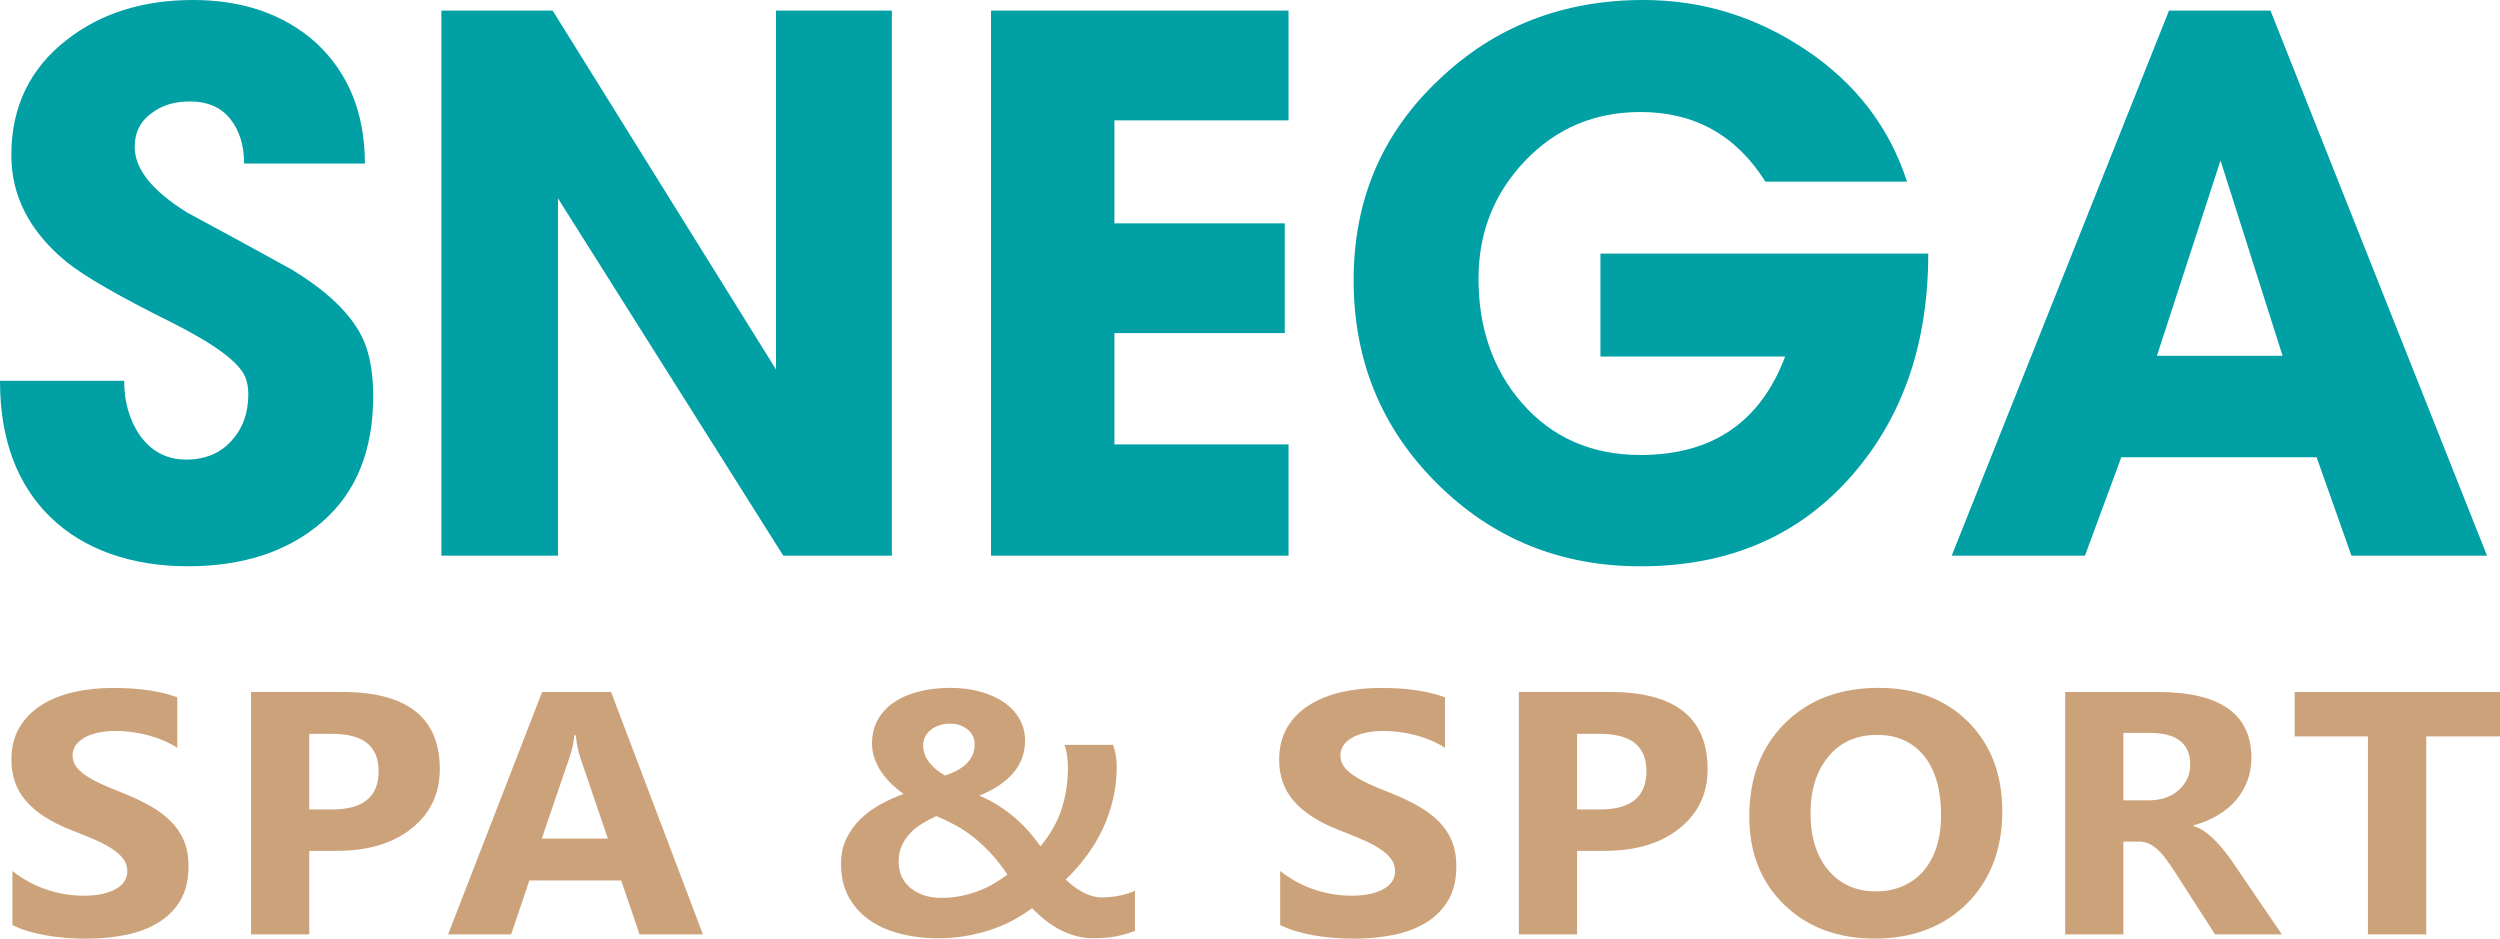 <?xml version="1.0" encoding="UTF-8"?> <svg xmlns="http://www.w3.org/2000/svg" id="_Слой_2" data-name="Слой 2" viewBox="0 0 602.99 226.39"> <defs> <style> .cls-1 { fill: #cca27a; } .cls-2 { fill: #00a0a5; } </style> </defs> <g id="Layer_1" data-name="Layer 1"> <g> <path class="cls-2" d="M90.02,95.5c0,13.15-4.11,23.28-12.33,30.4-8.22,7.12-19.02,10.68-32.41,10.68s-25.05-3.96-33.14-11.87C4.05,116.8,0,105.85,0,91.85H29.95c0,4.99,1.22,9.31,3.65,12.97,2.8,4.02,6.57,6.03,11.32,6.03,4.5,0,8.13-1.49,10.86-4.47,2.74-2.98,4.11-6.73,4.11-11.23,0-1.58-.24-2.98-.73-4.2-1.46-3.53-7.24-7.85-17.35-12.97-12.78-6.33-21.36-11.26-25.75-14.79-8.89-7.3-13.33-15.89-13.33-25.75,0-11.69,4.5-21,13.51-27.94C24.41,3.17,34.51,0,46.56,0s22.09,3.47,29.76,10.41c7.79,7.3,11.69,16.98,11.69,29.03h-29.13c0-4.38-1.13-7.97-3.35-10.77-2.25-2.8-5.51-4.2-9.74-4.2-3.65,0-6.7,.91-9.1,2.74-2.8,1.95-4.2,4.69-4.2,8.22,0,5.36,4.26,10.65,12.75,15.89,8.37,4.5,16.74,9.07,25.11,13.69,9.83,5.97,15.82,12.23,18.02,18.81,1.1,3.29,1.64,7.18,1.64,11.69h0Z"></path> <polygon id="_1" data-name="1" class="cls-2" points="215.11 134.03 188.93 134.03 134.58 47.84 134.58 134.03 106.46 134.03 106.46 2.56 133.3 2.56 187.17 89.11 187.17 2.56 215.11 2.56 215.11 134.03"></polygon> <polygon id="_2" data-name="2" class="cls-2" points="310.79 134.03 239.03 134.03 239.03 2.56 310.79 2.56 310.79 29.03 268.79 29.03 268.79 53.87 309.88 53.87 309.88 80.34 268.79 80.34 268.79 107.19 310.79 107.19 310.79 134.03"></polygon> <path id="_3" data-name="3" class="cls-2" d="M465.09,61.17c0,21.55-6.09,39.32-18.26,53.32-12.78,14.73-29.82,22.1-51.13,22.1-19.36,0-35.73-6.67-49.12-20-13.39-13.33-20.09-29.67-20.09-49.03s6.88-35.49,20.63-48.39c13.39-12.78,29.83-19.17,49.3-19.17,14.12,0,27.18,4.02,39.17,12.05,11.99,8.03,20.12,18.63,24.38,31.77h-34.15c-7.06-11.2-17.1-16.8-30.13-16.8-11.08,0-20.36,3.93-27.85,11.78-7.49,7.85-11.23,17.32-11.23,28.39,0,11.93,3.47,21.91,10.41,29.95,7.31,8.4,16.86,12.6,28.67,12.6,17.29,0,28.91-7.91,34.88-23.74h-44.55v-24.83h79.07Z"></path> <path id="_4" data-name="4" class="cls-2" d="M599.85,134.03h-32.69l-8.4-23.74h-47.11l-8.77,23.74h-32.14L523.16,2.55h24.47l52.23,131.47h0Zm-49.3-48.21l-14.97-47.11-15.34,47.11h30.31Z"></path> <path class="cls-1" d="M3,223.13v-13.05c2.52,1.99,5.26,3.48,8.21,4.47,2.95,.99,5.93,1.49,8.94,1.49,1.78,0,3.32-.15,4.63-.45,1.32-.31,2.42-.71,3.31-1.25,.89-.53,1.54-1.15,1.97-1.86,.44-.72,.65-1.5,.65-2.35,0-1.14-.34-2.16-1.04-3.05-.7-.9-1.65-1.74-2.85-2.49-1.2-.77-2.62-1.5-4.28-2.2-1.65-.71-3.42-1.43-5.34-2.17-4.86-1.89-8.5-4.22-10.88-6.97-2.39-2.74-3.57-6.05-3.57-9.94,0-3.05,.64-5.66,1.94-7.85,1.3-2.2,3.08-3.99,5.32-5.41,2.25-1.41,4.85-2.45,7.8-3.12,2.95-.67,6.08-1,9.39-1s6.12,.19,8.63,.56c2.49,.36,4.8,.93,6.92,1.7v12.19c-1.05-.68-2.18-1.28-3.41-1.8s-2.51-.95-3.81-1.29c-1.29-.33-2.6-.58-3.89-.75-1.29-.15-2.5-.24-3.66-.24-1.6,0-3.04,.14-4.34,.42-1.3,.29-2.4,.7-3.31,1.21-.89,.52-1.59,1.13-2.09,1.85-.49,.72-.73,1.53-.73,2.42,0,.99,.27,1.86,.81,2.63,.55,.78,1.33,1.52,2.36,2.21,1.01,.68,2.24,1.36,3.69,2.03,1.44,.67,3.08,1.35,4.91,2.06,2.49,.97,4.71,2.02,6.7,3.12,1.99,1.1,3.69,2.35,5.1,3.73,1.42,1.39,2.51,2.98,3.26,4.76,.76,1.77,1.13,3.84,1.13,6.21,0,3.27-.65,6-1.97,8.23-1.32,2.21-3.1,4.01-5.37,5.37-2.25,1.38-4.88,2.37-7.87,2.96-3.01,.6-6.17,.89-9.5,.89s-6.66-.26-9.74-.81c-3.08-.54-5.77-1.36-8.02-2.45h0Z"></path> <path id="_1-2" data-name="1" class="cls-1" d="M74.59,205.23v20.14h-14.04v-58.47h21.99c15.7,0,23.54,6.21,23.54,18.63,0,5.87-2.25,10.62-6.76,14.25-4.51,3.62-10.51,5.44-18.04,5.44,0,0-6.69,0-6.69,0Zm0-28.22v18.23h5.52c7.47,0,11.21-3.08,11.21-9.21s-3.74-9.02-11.21-9.02h-5.52Z"></path> <path id="_2-2" data-name="2" class="cls-1" d="M169.55,225.37h-15.29l-4.43-13.01h-22.15l-4.39,13.01h-15.21l22.68-58.47h16.63l22.15,58.47h0Zm-22.94-23.12l-6.69-19.65c-.49-1.48-.84-3.23-1.05-5.26h-.34c-.15,1.71-.5,3.41-1.08,5.09l-6.77,19.82h15.94Z"></path> <path id="_3-2" data-name="3" class="cls-1" d="M263.82,226.3c-1.53,0-3-.18-4.36-.57-1.38-.38-2.68-.89-3.91-1.54-1.23-.65-2.4-1.42-3.5-2.31-1.1-.88-2.14-1.82-3.13-2.83-1.07,.81-2.36,1.66-3.87,2.53-1.5,.86-3.2,1.64-5.1,2.34s-3.99,1.27-6.27,1.71-4.73,.67-7.34,.67c-3.39,0-6.52-.38-9.41-1.14-2.88-.75-5.35-1.89-7.44-3.4-2.09-1.52-3.72-3.38-4.89-5.61-1.17-2.23-1.75-4.82-1.75-7.75,0-2.31,.44-4.37,1.32-6.18,.89-1.81,2.03-3.38,3.46-4.75,1.42-1.36,3.02-2.53,4.82-3.51,1.79-.97,3.62-1.8,5.47-2.45-.89-.65-1.79-1.41-2.71-2.25-.91-.86-1.72-1.79-2.45-2.81-.73-1.03-1.32-2.13-1.76-3.33-.45-1.2-.67-2.46-.67-3.8,0-2.14,.46-4.05,1.38-5.71,.93-1.66,2.22-3.06,3.9-4.2,1.66-1.14,3.65-2,5.96-2.6,2.33-.6,4.88-.9,7.65-.9s5.1,.32,7.32,.95c2.21,.63,4.12,1.49,5.71,2.6,1.59,1.11,2.82,2.46,3.69,4.02,.87,1.56,1.3,3.29,1.3,5.16,0,3.01-.97,5.62-2.89,7.85-1.93,2.21-4.64,4.01-8.14,5.4,1.39,.6,2.71,1.27,3.99,2.03,1.27,.77,2.52,1.63,3.74,2.62,1.22,.97,2.4,2.09,3.56,3.31,1.17,1.24,2.31,2.66,3.44,4.27,2.37-2.81,4.08-5.79,5.1-8.95,1.02-3.17,1.54-6.47,1.54-9.9,0-1.03-.06-2.02-.19-2.98-.13-.95-.34-1.84-.64-2.64h11.7c.31,.86,.55,1.71,.68,2.52,.15,.82,.22,1.78,.22,2.89,0,2.64-.3,5.2-.89,7.71-.59,2.5-1.42,4.9-2.49,7.18-1.08,2.28-2.37,4.44-3.9,6.49-1.51,2.03-3.19,3.94-5.01,5.71,1.42,1.38,2.88,2.45,4.39,3.2,1.5,.74,2.92,1.11,4.26,1.11s2.8-.14,4.26-.42c1.45-.29,2.71-.7,3.78-1.21v9.7c-1.59,.6-3.16,1.04-4.72,1.34-1.54,.28-3.28,.42-5.19,.42h0Zm-36.78-9.74c1.71,0,3.31-.15,4.82-.47,1.5-.31,2.92-.72,4.26-1.24s2.57-1.11,3.71-1.8c1.16-.68,2.19-1.38,3.16-2.11-1.48-2.17-2.93-4.02-4.39-5.53-1.45-1.5-2.88-2.8-4.3-3.87-1.42-1.08-2.83-1.99-4.24-2.71-1.41-.74-2.82-1.41-4.23-2-1.2,.54-2.33,1.15-3.41,1.82-1.1,.65-2.06,1.43-2.89,2.32-.85,.88-1.51,1.88-2.02,3.01-.52,1.13-.77,2.44-.77,3.9,0,1.31,.25,2.49,.74,3.55,.49,1.06,1.2,1.98,2.11,2.73,.92,.77,2,1.35,3.26,1.78,1.26,.42,2.65,.63,4.2,.63Zm8.04-37.02c0-.79-.16-1.49-.49-2.11-.31-.63-.74-1.15-1.3-1.57-.55-.42-1.17-.75-1.87-.97-.68-.24-1.42-.35-2.21-.35-.95,0-1.82,.12-2.62,.4-.8,.26-1.5,.64-2.09,1.1-.59,.46-1.05,1.01-1.36,1.66-.33,.64-.47,1.32-.47,2.06,0,1.52,.5,2.92,1.51,4.19,1.02,1.28,2.28,2.31,3.78,3.1,.96-.32,1.87-.71,2.71-1.14,.86-.43,1.62-.95,2.27-1.54,.65-.6,1.17-1.29,1.55-2.09,.39-.78,.59-1.7,.59-2.73h0Z"></path> <path id="_4-2" data-name="4" class="cls-1" d="M308.78,223.13v-13.05c2.52,1.99,5.26,3.48,8.21,4.47,2.95,.99,5.93,1.49,8.94,1.49,1.78,0,3.32-.15,4.63-.45,1.32-.31,2.42-.71,3.31-1.25,.89-.53,1.54-1.15,1.97-1.86,.45-.72,.65-1.5,.65-2.35,0-1.14-.34-2.16-1.04-3.05-.7-.9-1.65-1.74-2.85-2.49-1.2-.77-2.62-1.5-4.28-2.2-1.65-.71-3.42-1.43-5.34-2.17-4.86-1.89-8.5-4.22-10.88-6.97-2.39-2.74-3.57-6.05-3.57-9.94,0-3.05,.64-5.66,1.94-7.85,1.3-2.2,3.08-3.99,5.32-5.41,2.25-1.41,4.85-2.45,7.8-3.12,2.95-.67,6.08-1,9.39-1s6.12,.19,8.63,.56c2.49,.36,4.8,.93,6.92,1.7v12.19c-1.05-.68-2.18-1.28-3.41-1.8-1.23-.52-2.5-.95-3.81-1.29-1.29-.33-2.6-.58-3.88-.75-1.29-.15-2.51-.24-3.66-.24-1.6,0-3.04,.14-4.34,.42-1.3,.29-2.4,.7-3.31,1.21-.89,.52-1.59,1.13-2.09,1.85-.49,.72-.73,1.53-.73,2.42,0,.99,.27,1.86,.81,2.63,.55,.78,1.34,1.52,2.36,2.21,1.01,.68,2.24,1.36,3.69,2.03,1.44,.67,3.08,1.35,4.91,2.06,2.49,.97,4.71,2.02,6.7,3.12,1.99,1.1,3.69,2.35,5.1,3.73,1.42,1.39,2.51,2.98,3.26,4.76,.76,1.77,1.13,3.84,1.13,6.21,0,3.27-.65,6-1.97,8.23-1.32,2.21-3.1,4.01-5.37,5.37-2.25,1.38-4.88,2.37-7.87,2.96-3.01,.6-6.17,.89-9.5,.89s-6.66-.26-9.74-.81-5.77-1.36-8.02-2.45h0Z"></path> <path id="_5" data-name="5" class="cls-1" d="M380.38,205.23v20.14h-14.04v-58.47h21.99c15.7,0,23.54,6.21,23.54,18.63,0,5.87-2.25,10.62-6.76,14.25-4.51,3.62-10.51,5.44-18.04,5.44h-6.69Zm0-28.22v18.23h5.52c7.47,0,11.21-3.08,11.21-9.21s-3.74-9.02-11.21-9.02h-5.52Z"></path> <path id="_6" data-name="6" class="cls-1" d="M452.15,226.38c-8.92,0-16.19-2.73-21.81-8.17-5.62-5.46-8.42-12.55-8.42-21.31,0-9.24,2.85-16.72,8.56-22.42,5.71-5.71,13.25-8.57,22.67-8.57,8.9,0,16.09,2.74,21.57,8.2,5.48,5.47,8.23,12.68,8.23,21.61s-2.85,16.6-8.54,22.23c-5.68,5.62-13.11,8.43-22.25,8.43h0Zm.61-49.13c-4.92,0-8.84,1.72-11.73,5.2-2.89,3.46-4.34,8.04-4.34,13.75s1.45,10.37,4.34,13.75c2.89,3.37,6.69,5.05,11.37,5.05s8.67-1.64,11.52-4.91c2.83-3.29,4.26-7.82,4.26-13.64s-1.38-10.79-4.12-14.15c-2.76-3.37-6.52-5.05-11.3-5.05h0Z"></path> <path id="_7" data-name="7" class="cls-1" d="M550.37,225.37h-16.11l-9.68-15.04c-.73-1.14-1.42-2.16-2.09-3.06-.67-.89-1.33-1.66-2.02-2.3-.68-.64-1.4-1.13-2.14-1.48-.74-.33-1.54-.5-2.4-.5h-3.78v22.38h-14.04v-58.47h22.24c15.12,0,22.68,5.3,22.68,15.89,0,2.05-.34,3.92-1.01,5.65-.67,1.73-1.6,3.28-2.82,4.68-1.22,1.38-2.68,2.58-4.4,3.58-1.74,1.02-3.65,1.8-5.77,2.37v.17c.94,.28,1.82,.71,2.7,1.32,.87,.61,1.71,1.32,2.52,2.14,.82,.82,1.59,1.7,2.33,2.63,.74,.93,1.41,1.85,2.02,2.75l11.77,17.29h0Zm-38.22-48.6v16.27h6.08c3.01,0,5.43-.82,7.25-2.45,1.85-1.66,2.79-3.72,2.79-6.15,0-5.12-3.26-7.67-9.79-7.67h-6.33Z"></path> <polygon id="_8" data-name="8" class="cls-1" points="602.99 177.62 585.21 177.62 585.21 225.37 571.14 225.37 571.14 177.62 553.47 177.62 553.47 166.9 602.99 166.9 602.99 177.62"></polygon> </g> </g> </svg> 